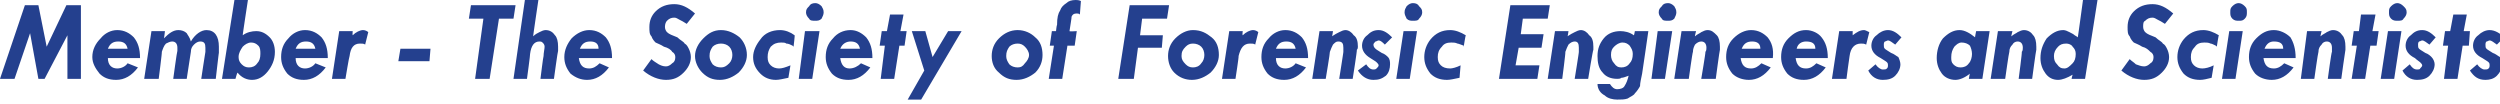 <?xml version="1.0" standalone="no"?>
<!DOCTYPE svg PUBLIC "-//W3C//DTD SVG 1.1//EN" "http://www.w3.org/Graphics/SVG/1.1/DTD/svg11.dtd">
<svg xmlns="http://www.w3.org/2000/svg" version="1.1" style="left: 5.9% !important; width: 93.99% !important;" width="241px" height="10px" viewBox="0 0 241 10">
  <desc>Member - The Society of Forensic Engineers and Scientists</desc>
  <defs/>
  <g id="Polygon9762">
    <path d="M 2.4 0.5 L 3.7 0.5 L 4.5 4.5 L 6.4 0.5 L 7.8 0.5 L 7.8 7.6 L 6.5 7.6 L 6.5 3.4 L 4.3 7.6 L 3.7 7.6 L 2.9 3.2 L 1.4 7.6 L 0 7.6 L 2.4 0.5 Z M 13.5 5.6 C 13.5 5.6 10.4 5.6 10.4 5.6 C 10.4 6.3 10.8 6.6 11.3 6.6 C 11.7 6.6 12.1 6.4 12.3 6.1 C 12.3 6.1 13.3 6.5 13.3 6.5 C 12.7 7.3 12 7.7 11.2 7.7 C 10.5 7.7 10 7.5 9.6 7.1 C 9.2 6.6 8.9 6.1 8.9 5.5 C 8.9 4.8 9.2 4.2 9.7 3.7 C 10.1 3.2 10.7 2.9 11.3 2.9 C 12 2.9 12.5 3.2 12.9 3.6 C 13.3 4.1 13.5 4.7 13.5 5.6 Z M 11.4 4 C 10.9 4 10.6 4.2 10.4 4.7 C 10.4 4.7 12.3 4.7 12.3 4.7 C 12.2 4.2 11.9 4 11.4 4 C 11.4 4 11.4 4 11.4 4 Z M 15.9 3 C 15.9 3 15.83 3.66 15.8 3.7 C 16.3 3.2 16.7 2.9 17.2 2.9 C 17.5 2.9 17.8 3 18 3.2 C 18.1 3.4 18.3 3.6 18.4 4 C 18.8 3.3 19.4 2.9 19.9 2.9 C 20.7 2.9 21.1 3.5 21.1 4.5 C 21.1 4.7 21.1 4.9 21.1 5.1 C 21.09 5.06 20.8 7.6 20.8 7.6 L 19.4 7.6 C 19.4 7.6 19.79 5 19.8 5 C 19.8 4.8 19.8 4.7 19.8 4.6 C 19.8 4.2 19.7 4 19.3 4 C 19.1 4 18.9 4.1 18.7 4.3 C 18.5 4.5 18.4 4.7 18.4 5 C 18.39 5.01 18 7.6 18 7.6 L 16.7 7.6 C 16.7 7.6 17.06 4.93 17.1 4.9 C 17.1 4.8 17.1 4.7 17.1 4.6 C 17.1 4.2 16.9 4 16.6 4 C 16.4 4 16.2 4.1 16 4.2 C 15.8 4.4 15.7 4.7 15.6 5 C 15.64 4.97 15.3 7.6 15.3 7.6 L 13.9 7.6 L 14.6 3 L 15.9 3 Z M 22.6 0 L 23.9 0 C 23.9 0 23.37 3.44 23.4 3.4 C 23.8 3.1 24.3 3 24.7 3 C 25.2 3 25.6 3.2 26 3.6 C 26.3 3.9 26.5 4.4 26.5 5 C 26.5 5.8 26.2 6.4 25.8 6.9 C 25.4 7.4 24.9 7.7 24.3 7.7 C 23.8 7.7 23.3 7.5 22.9 7 C 22.85 7.02 22.7 7.6 22.7 7.6 L 21.4 7.6 L 22.6 0 Z M 23 5.5 C 23 5.8 23.1 6 23.3 6.2 C 23.5 6.4 23.7 6.5 24 6.5 C 24.3 6.5 24.6 6.4 24.8 6.1 C 25 5.9 25.1 5.6 25.1 5.2 C 25.1 4.9 25.1 4.6 24.9 4.4 C 24.7 4.2 24.5 4.1 24.2 4.1 C 23.9 4.1 23.6 4.3 23.4 4.5 C 23.2 4.8 23 5.1 23 5.5 Z M 31.6 5.6 C 31.6 5.6 28.5 5.6 28.5 5.6 C 28.5 6.3 28.9 6.6 29.4 6.6 C 29.8 6.6 30.2 6.4 30.4 6.1 C 30.4 6.1 31.4 6.5 31.4 6.5 C 30.8 7.3 30.1 7.7 29.3 7.7 C 28.6 7.7 28.1 7.5 27.7 7.1 C 27.3 6.6 27.1 6.1 27.1 5.5 C 27.1 4.8 27.3 4.2 27.8 3.7 C 28.2 3.2 28.8 2.9 29.4 2.9 C 30.1 2.9 30.6 3.2 31 3.6 C 31.4 4.1 31.6 4.7 31.6 5.6 Z M 29.5 4 C 29 4 28.7 4.2 28.5 4.7 C 28.5 4.7 30.4 4.7 30.4 4.7 C 30.3 4.2 30 4 29.5 4 C 29.5 4 29.5 4 29.5 4 Z M 35 2.9 C 35.2 2.9 35.4 3 35.5 3.1 C 35.5 3.1 35.2 4.3 35.2 4.3 C 35.1 4.2 34.9 4.2 34.7 4.2 C 34.1 4.2 33.8 4.6 33.7 5.4 C 33.66 5.42 33.3 7.6 33.3 7.6 L 32 7.6 L 32.7 3 L 34 3 C 34 3 33.97 3.37 34 3.4 C 34.3 3.1 34.7 2.9 35 2.9 C 35 2.9 35 2.9 35 2.9 Z M 38.6 4.7 L 41.5 4.7 L 41.4 5.9 L 38.4 5.9 L 38.6 4.7 Z M 45.4 0.5 L 49.7 0.5 L 49.5 1.8 L 48.1 1.8 L 47.2 7.6 L 45.8 7.6 L 46.6 1.8 L 45.2 1.8 L 45.4 0.5 Z M 50.6 0 L 51.9 0 C 51.9 0 51.37 3.54 51.4 3.5 C 51.6 3.3 51.8 3.2 52 3.1 C 52.2 3 52.4 2.9 52.6 2.9 C 53 2.9 53.3 3.1 53.5 3.4 C 53.7 3.6 53.8 4 53.8 4.5 C 53.8 4.6 53.8 4.7 53.8 4.9 C 53.77 4.89 53.4 7.6 53.4 7.6 L 52.1 7.6 C 52.1 7.6 52.37 5.39 52.4 5.4 C 52.4 5.1 52.5 4.7 52.5 4.5 C 52.5 4.3 52.4 4.2 52.3 4.1 C 52.2 4 52.1 4 52 4 C 51.5 4 51.2 4.4 51.1 5.2 C 51.13 5.19 50.8 7.6 50.8 7.6 L 49.5 7.6 L 50.6 0 Z M 59 5.6 C 59 5.6 55.8 5.6 55.8 5.6 C 55.9 6.3 56.2 6.6 56.8 6.6 C 57.2 6.6 57.5 6.4 57.8 6.1 C 57.8 6.1 58.7 6.5 58.7 6.5 C 58.1 7.3 57.4 7.7 56.6 7.7 C 56 7.7 55.5 7.5 55 7.1 C 54.6 6.6 54.4 6.1 54.4 5.5 C 54.4 4.8 54.7 4.2 55.1 3.7 C 55.6 3.2 56.2 2.9 56.8 2.9 C 57.5 2.9 58 3.2 58.4 3.6 C 58.8 4.1 59 4.7 59 5.6 Z M 56.9 4 C 56.4 4 56.1 4.2 55.9 4.7 C 55.9 4.7 57.7 4.7 57.7 4.7 C 57.7 4.2 57.4 4 56.9 4 C 56.9 4 56.9 4 56.9 4 Z M 65 0.4 C 65.7 0.4 66.3 0.7 67 1.3 C 67 1.3 66.2 2.3 66.2 2.3 C 65.9 2.1 65.7 2 65.5 1.9 C 65.3 1.8 65.2 1.7 65 1.7 C 64.7 1.7 64.5 1.8 64.3 2 C 64.2 2.1 64.1 2.3 64.1 2.6 C 64.1 2.8 64.2 3 64.3 3.1 C 64.5 3.3 64.8 3.4 65.3 3.6 C 65.6 3.9 65.9 4 66 4.2 C 66.2 4.3 66.3 4.5 66.4 4.7 C 66.5 4.9 66.6 5.2 66.6 5.5 C 66.6 6.1 66.3 6.6 65.9 7 C 65.4 7.5 64.9 7.7 64.2 7.7 C 63.5 7.7 62.7 7.4 62 6.8 C 62 6.8 62.8 5.7 62.8 5.7 C 63 5.9 63.2 6 63.5 6.2 C 63.7 6.3 63.9 6.4 64.2 6.4 C 64.4 6.4 64.6 6.3 64.8 6.1 C 65 6 65.1 5.8 65.1 5.5 C 65.1 5.3 65 5.1 64.8 5 C 64.7 4.8 64.4 4.6 64 4.5 C 63.7 4.3 63.4 4.2 63.2 4.1 C 63.1 4 62.9 3.8 62.8 3.5 C 62.6 3.3 62.6 3 62.6 2.6 C 62.6 2 62.8 1.5 63.2 1.1 C 63.7 0.6 64.3 0.4 65 0.4 C 65 0.4 65 0.4 65 0.4 Z M 72 5.3 C 72 5.9 71.7 6.5 71.2 7 C 70.7 7.4 70.1 7.7 69.4 7.7 C 68.7 7.7 68.2 7.5 67.7 7 C 67.3 6.6 67 6 67 5.4 C 67 4.8 67.3 4.2 67.8 3.7 C 68.3 3.2 68.8 2.9 69.5 2.9 C 70.2 2.9 70.8 3.2 71.3 3.6 C 71.7 4 72 4.6 72 5.3 Z M 68.4 5.4 C 68.4 5.7 68.5 5.9 68.7 6.2 C 68.9 6.4 69.2 6.5 69.5 6.5 C 69.8 6.5 70 6.4 70.3 6.1 C 70.5 5.9 70.6 5.6 70.6 5.3 C 70.6 5 70.5 4.7 70.3 4.5 C 70.1 4.3 69.8 4.2 69.5 4.2 C 69.2 4.2 68.9 4.3 68.7 4.5 C 68.5 4.8 68.4 5 68.4 5.4 Z M 75.2 2.9 C 75.7 2.9 76.2 3.1 76.6 3.4 C 76.64 3.37 76.5 4.5 76.5 4.5 C 76.5 4.5 76.42 4.43 76.4 4.4 C 76.2 4.3 76 4.2 75.8 4.2 C 75.7 4.1 75.5 4.1 75.3 4.1 C 74.9 4.1 74.6 4.2 74.3 4.5 C 74.1 4.8 74 5.1 74 5.5 C 74 5.9 74.1 6.1 74.3 6.3 C 74.5 6.5 74.8 6.6 75.1 6.6 C 75.4 6.6 75.7 6.5 76.2 6.3 C 76.2 6.3 76 7.5 76 7.5 C 75.5 7.6 75.1 7.7 74.8 7.7 C 74.2 7.7 73.7 7.5 73.3 7.1 C 72.8 6.6 72.6 6.1 72.6 5.5 C 72.6 4.9 72.9 4.3 73.3 3.8 C 73.7 3.2 74.4 2.9 75.2 2.9 C 75.2 2.9 75.2 2.9 75.2 2.9 Z M 78.6 2 C 78.3 2 78.1 2 78 1.8 C 77.8 1.6 77.7 1.4 77.7 1.2 C 77.7 0.9 77.8 0.8 78 0.6 C 78.1 0.4 78.3 0.3 78.6 0.3 C 78.8 0.3 79 0.4 79.2 0.6 C 79.3 0.8 79.4 0.9 79.4 1.2 C 79.4 1.4 79.3 1.6 79.2 1.8 C 79 2 78.8 2 78.6 2 C 78.6 2 78.6 2 78.6 2 Z M 77.6 3 L 79 3 L 78.3 7.6 L 77 7.6 L 77.6 3 Z M 84.1 5.6 C 84.1 5.6 81 5.6 81 5.6 C 81.1 6.3 81.4 6.6 81.9 6.6 C 82.3 6.6 82.7 6.4 83 6.1 C 83 6.1 83.9 6.5 83.9 6.5 C 83.3 7.3 82.6 7.7 81.8 7.7 C 81.1 7.7 80.6 7.5 80.2 7.1 C 79.8 6.6 79.6 6.1 79.6 5.5 C 79.6 4.8 79.8 4.2 80.3 3.7 C 80.7 3.2 81.3 2.9 82 2.9 C 82.6 2.9 83.1 3.2 83.5 3.6 C 83.9 4.1 84.1 4.7 84.1 5.6 Z M 82 4 C 81.6 4 81.2 4.2 81 4.7 C 81 4.7 82.9 4.7 82.9 4.7 C 82.8 4.2 82.5 4 82 4 C 82 4 82 4 82 4 Z M 85.8 1.4 L 87.1 1.4 L 86.8 3 L 87.4 3 L 87.2 4.4 L 86.7 4.4 L 86.2 7.6 L 84.9 7.6 L 85.3 4.4 L 84.8 4.4 L 85 3 L 85.5 3 L 85.8 1.4 Z M 87.9 3 L 89.2 3 L 89.9 5.5 L 91.4 3 L 92.7 3 L 88.8 9.6 L 87.5 9.6 L 89.1 6.8 L 87.9 3 Z M 100.5 5.3 C 100.5 5.9 100.3 6.5 99.8 7 C 99.3 7.4 98.7 7.7 98 7.7 C 97.3 7.7 96.8 7.5 96.3 7 C 95.8 6.6 95.6 6 95.6 5.4 C 95.6 4.8 95.8 4.2 96.3 3.7 C 96.8 3.2 97.4 2.9 98.1 2.9 C 98.8 2.9 99.4 3.2 99.8 3.6 C 100.3 4 100.5 4.6 100.5 5.3 Z M 97 5.4 C 97 5.7 97.1 5.9 97.3 6.2 C 97.5 6.4 97.8 6.5 98.1 6.5 C 98.4 6.5 98.6 6.4 98.8 6.1 C 99 5.9 99.2 5.6 99.2 5.3 C 99.2 5 99 4.7 98.8 4.5 C 98.6 4.3 98.4 4.2 98.1 4.2 C 97.8 4.2 97.5 4.3 97.3 4.5 C 97.1 4.8 97 5 97 5.4 Z M 103.7 0 C 103.8 0 104 0 104.2 0.1 C 104.2 0.1 104.1 1.4 104.1 1.4 C 104 1.3 103.9 1.3 103.8 1.3 C 103.5 1.3 103.4 1.4 103.3 1.6 C 103.3 1.8 103.2 2.3 103.1 3 C 103.1 3.05 103.8 3 103.8 3 L 103.6 4.4 L 102.9 4.4 L 102.4 7.6 L 101.1 7.6 L 101.6 4.4 L 101.2 4.4 L 101.4 3 L 101.8 3 C 101.8 3 101.86 2.4 101.9 2.4 C 101.9 1.7 102 1.3 102.2 1 C 102.3 0.7 102.5 0.5 102.8 0.3 C 103 0.1 103.3 0 103.7 0 C 103.7 0 103.7 0 103.7 0 Z M 108.9 0.5 L 112.7 0.5 L 112.5 1.8 L 110.1 1.8 L 109.9 3.4 L 112.1 3.4 L 112 4.6 L 109.7 4.6 L 109.3 7.6 L 107.8 7.6 L 108.9 0.5 Z M 117.5 5.3 C 117.5 5.9 117.2 6.5 116.7 7 C 116.2 7.4 115.6 7.7 114.9 7.7 C 114.3 7.7 113.7 7.5 113.2 7 C 112.8 6.6 112.6 6 112.6 5.4 C 112.6 4.8 112.8 4.2 113.3 3.7 C 113.8 3.2 114.4 2.9 115 2.9 C 115.8 2.9 116.3 3.2 116.8 3.6 C 117.3 4 117.5 4.6 117.5 5.3 Z M 113.9 5.4 C 113.9 5.7 114 5.9 114.3 6.2 C 114.5 6.4 114.7 6.5 115 6.5 C 115.3 6.5 115.6 6.4 115.8 6.1 C 116 5.9 116.1 5.6 116.1 5.3 C 116.1 5 116 4.7 115.8 4.5 C 115.6 4.3 115.3 4.2 115 4.2 C 114.7 4.2 114.5 4.3 114.3 4.5 C 114 4.8 113.9 5 113.9 5.4 Z M 120.8 2.9 C 121 2.9 121.2 3 121.3 3.1 C 121.3 3.1 121 4.3 121 4.3 C 120.9 4.2 120.7 4.2 120.5 4.2 C 119.9 4.2 119.6 4.6 119.4 5.4 C 119.44 5.42 119.1 7.6 119.1 7.6 L 117.8 7.6 L 118.5 3 L 119.8 3 C 119.8 3 119.75 3.37 119.8 3.4 C 120.1 3.1 120.5 2.9 120.8 2.9 C 120.8 2.9 120.8 2.9 120.8 2.9 Z M 126.1 5.6 C 126.1 5.6 123 5.6 123 5.6 C 123 6.3 123.4 6.6 123.9 6.6 C 124.3 6.6 124.7 6.4 124.9 6.1 C 124.9 6.1 125.9 6.5 125.9 6.5 C 125.3 7.3 124.6 7.7 123.8 7.7 C 123.1 7.7 122.6 7.5 122.2 7.1 C 121.8 6.6 121.6 6.1 121.6 5.5 C 121.6 4.8 121.8 4.2 122.3 3.7 C 122.7 3.2 123.3 2.9 123.9 2.9 C 124.6 2.9 125.1 3.2 125.5 3.6 C 125.9 4.1 126.1 4.7 126.1 5.6 Z M 124 4 C 123.5 4 123.2 4.2 123 4.7 C 123 4.7 124.9 4.7 124.9 4.7 C 124.8 4.2 124.5 4 124 4 C 124 4 124 4 124 4 Z M 128.5 3 C 128.5 3 128.43 3.53 128.4 3.5 C 128.7 3.3 128.9 3.2 129.1 3.1 C 129.3 3 129.5 2.9 129.7 2.9 C 130 2.9 130.3 3.1 130.5 3.4 C 130.8 3.6 130.9 4 130.9 4.5 C 130.9 4.6 130.9 4.7 130.8 4.8 C 130.84 4.82 130.4 7.6 130.4 7.6 L 129.1 7.6 C 129.1 7.6 129.52 4.96 129.5 5 C 129.5 4.9 129.5 4.7 129.5 4.6 C 129.5 4.2 129.4 4 129 4 C 128.8 4 128.7 4.1 128.5 4.3 C 128.4 4.5 128.3 4.7 128.2 5 C 128.23 5.03 127.8 7.6 127.8 7.6 L 126.5 7.6 L 127.2 3 L 128.5 3 Z M 132.9 2.9 C 133.4 2.9 133.8 3.2 134.2 3.6 C 134.2 3.6 133.5 4.3 133.5 4.3 C 133.3 4.1 133.1 3.9 132.9 3.9 C 132.8 3.9 132.7 4 132.6 4 C 132.5 4.1 132.4 4.2 132.4 4.3 C 132.4 4.5 132.5 4.6 132.6 4.7 C 132.7 4.8 132.9 4.9 133.2 5.1 C 133.5 5.2 133.7 5.4 133.8 5.5 C 134 5.7 134 6 134 6.2 C 134 6.6 133.9 7 133.6 7.3 C 133.2 7.6 132.9 7.7 132.4 7.7 C 131.8 7.7 131.3 7.4 130.9 6.8 C 130.9 6.8 131.7 6.2 131.7 6.2 C 131.9 6.5 132.1 6.7 132.4 6.7 C 132.5 6.7 132.6 6.7 132.7 6.6 C 132.8 6.5 132.9 6.4 132.9 6.3 C 132.9 6.2 132.8 6.1 132.7 6 C 132.6 5.9 132.4 5.8 132.1 5.6 C 131.6 5.3 131.3 4.9 131.3 4.4 C 131.3 4 131.5 3.6 131.8 3.4 C 132.1 3.1 132.4 2.9 132.9 2.9 C 132.9 2.9 132.9 2.9 132.9 2.9 Z M 136.2 2 C 136 2 135.8 2 135.6 1.8 C 135.5 1.6 135.4 1.4 135.4 1.2 C 135.4 0.9 135.5 0.8 135.6 0.6 C 135.8 0.4 136 0.3 136.2 0.3 C 136.5 0.3 136.7 0.4 136.8 0.6 C 137 0.8 137.1 0.9 137.1 1.2 C 137.1 1.4 137 1.6 136.8 1.8 C 136.7 2 136.5 2 136.2 2 C 136.2 2 136.2 2 136.2 2 Z M 135.3 3 L 136.6 3 L 135.9 7.6 L 134.6 7.6 L 135.3 3 Z M 139.8 2.9 C 140.3 2.9 140.8 3.1 141.3 3.4 C 141.28 3.37 141.1 4.5 141.1 4.5 C 141.1 4.5 141.06 4.43 141.1 4.4 C 140.8 4.3 140.6 4.2 140.5 4.2 C 140.3 4.1 140.1 4.1 139.9 4.1 C 139.5 4.1 139.2 4.2 139 4.5 C 138.7 4.8 138.6 5.1 138.6 5.5 C 138.6 5.9 138.7 6.1 138.9 6.3 C 139.1 6.5 139.4 6.6 139.8 6.6 C 140 6.6 140.4 6.5 140.8 6.3 C 140.8 6.3 140.7 7.5 140.7 7.5 C 140.2 7.6 139.8 7.7 139.5 7.7 C 138.8 7.7 138.3 7.5 137.9 7.1 C 137.5 6.6 137.3 6.1 137.3 5.5 C 137.3 4.9 137.5 4.3 137.9 3.8 C 138.4 3.2 139 2.9 139.8 2.9 C 139.8 2.9 139.8 2.9 139.8 2.9 Z M 145.6 0.5 L 149.4 0.5 L 149.2 1.8 L 146.8 1.8 L 146.6 3.3 L 148.8 3.3 L 148.6 4.6 L 146.4 4.6 L 146.1 6.3 L 148.4 6.3 L 148.2 7.6 L 144.5 7.6 L 145.6 0.5 Z M 151.2 3 C 151.2 3 151.14 3.53 151.1 3.5 C 151.4 3.3 151.6 3.2 151.8 3.1 C 152 3 152.2 2.9 152.4 2.9 C 152.7 2.9 153 3.1 153.2 3.4 C 153.5 3.6 153.6 4 153.6 4.5 C 153.6 4.6 153.6 4.7 153.6 4.8 C 153.55 4.82 153.1 7.6 153.1 7.6 L 151.8 7.6 C 151.8 7.6 152.23 4.96 152.2 5 C 152.2 4.9 152.2 4.7 152.2 4.6 C 152.2 4.2 152.1 4 151.8 4 C 151.6 4 151.4 4.1 151.2 4.3 C 151.1 4.5 151 4.7 150.9 5 C 150.94 5.03 150.6 7.6 150.6 7.6 L 149.2 7.6 L 149.9 3 L 151.2 3 Z M 156.2 3 C 156.6 3 157.1 3.1 157.5 3.4 C 157.53 3.43 157.6 3 157.6 3 L 158.9 3 C 158.9 3 158.31 7.1 158.3 7.1 C 158.2 7.6 158.1 8 158.1 8.3 C 158 8.5 157.8 8.8 157.6 9 C 157.5 9.2 157.2 9.3 156.9 9.5 C 156.6 9.6 156.3 9.6 155.9 9.6 C 155.5 9.6 155 9.5 154.7 9.2 C 154.3 9 154 8.6 154 8.1 C 154 8.1 155.2 8.1 155.2 8.1 C 155.4 8.4 155.6 8.6 155.9 8.6 C 156.2 8.6 156.5 8.5 156.6 8.3 C 156.8 8 156.9 7.7 157 7.3 C 156.7 7.4 156.5 7.5 156.3 7.5 C 156.2 7.6 156 7.6 155.9 7.6 C 155.3 7.6 154.8 7.4 154.5 7 C 154.1 6.6 154 6 154 5.4 C 154 4.7 154.2 4.2 154.6 3.7 C 155 3.2 155.6 3 156.2 3 C 156.2 3 156.2 3 156.2 3 Z M 155.3 5.3 C 155.3 5.6 155.4 5.9 155.6 6.1 C 155.8 6.4 156 6.5 156.3 6.5 C 156.6 6.5 156.9 6.4 157.1 6.1 C 157.3 5.9 157.4 5.6 157.4 5.2 C 157.4 4.9 157.3 4.7 157.1 4.4 C 156.9 4.2 156.7 4.1 156.4 4.1 C 156.1 4.1 155.8 4.3 155.6 4.5 C 155.4 4.7 155.3 4.9 155.3 5.3 Z M 160.8 2 C 160.5 2 160.3 2 160.2 1.8 C 160 1.6 159.9 1.4 159.9 1.2 C 159.9 0.9 160 0.8 160.2 0.6 C 160.3 0.4 160.5 0.3 160.8 0.3 C 161 0.3 161.2 0.4 161.4 0.6 C 161.5 0.8 161.6 0.9 161.6 1.2 C 161.6 1.4 161.5 1.6 161.4 1.8 C 161.2 2 161 2 160.8 2 C 160.8 2 160.8 2 160.8 2 Z M 159.8 3 L 161.2 3 L 160.5 7.6 L 159.2 7.6 L 159.8 3 Z M 163.5 3 C 163.5 3 163.36 3.53 163.4 3.5 C 163.6 3.3 163.9 3.2 164 3.1 C 164.2 3 164.4 2.9 164.6 2.9 C 165 2.9 165.2 3.1 165.5 3.4 C 165.7 3.6 165.8 4 165.8 4.5 C 165.8 4.6 165.8 4.7 165.8 4.8 C 165.77 4.82 165.4 7.6 165.4 7.6 L 164 7.6 C 164 7.6 164.45 4.96 164.4 5 C 164.5 4.9 164.5 4.7 164.5 4.6 C 164.5 4.2 164.3 4 164 4 C 163.8 4 163.6 4.1 163.4 4.3 C 163.3 4.5 163.2 4.7 163.2 5 C 163.15 5.03 162.8 7.6 162.8 7.6 L 161.4 7.6 L 162.1 3 L 163.5 3 Z M 170.9 5.6 C 170.9 5.6 167.8 5.6 167.8 5.6 C 167.9 6.3 168.2 6.6 168.8 6.6 C 169.2 6.6 169.5 6.4 169.8 6.1 C 169.8 6.1 170.7 6.5 170.7 6.5 C 170.1 7.3 169.4 7.7 168.6 7.7 C 168 7.7 167.4 7.5 167 7.1 C 166.6 6.6 166.4 6.1 166.4 5.5 C 166.4 4.8 166.6 4.2 167.1 3.7 C 167.6 3.2 168.2 2.9 168.8 2.9 C 169.5 2.9 170 3.2 170.4 3.6 C 170.8 4.1 171 4.7 170.9 5.6 Z M 168.9 4 C 168.4 4 168.1 4.2 167.9 4.7 C 167.9 4.7 169.7 4.7 169.7 4.7 C 169.7 4.2 169.4 4 168.9 4 C 168.9 4 168.9 4 168.9 4 Z M 176.2 5.6 C 176.2 5.6 173.1 5.6 173.1 5.6 C 173.2 6.3 173.5 6.6 174.1 6.6 C 174.5 6.6 174.8 6.4 175.1 6.1 C 175.1 6.1 176 6.5 176 6.5 C 175.4 7.3 174.7 7.7 173.9 7.7 C 173.2 7.7 172.7 7.5 172.3 7.1 C 171.9 6.6 171.7 6.1 171.7 5.5 C 171.7 4.8 171.9 4.2 172.4 3.7 C 172.9 3.2 173.4 2.9 174.1 2.9 C 174.7 2.9 175.3 3.2 175.6 3.6 C 176 4.1 176.2 4.7 176.2 5.6 Z M 174.1 4 C 173.7 4 173.3 4.2 173.2 4.7 C 173.2 4.7 175 4.7 175 4.7 C 175 4.2 174.7 4 174.1 4 C 174.1 4 174.1 4 174.1 4 Z M 179.7 2.9 C 179.8 2.9 180 3 180.2 3.1 C 180.2 3.1 179.9 4.3 179.9 4.3 C 179.7 4.2 179.6 4.2 179.4 4.2 C 178.8 4.2 178.4 4.6 178.3 5.4 C 178.28 5.42 178 7.6 178 7.6 L 176.6 7.6 L 177.3 3 L 178.6 3 C 178.6 3 178.59 3.37 178.6 3.4 C 179 3.1 179.3 2.9 179.7 2.9 C 179.7 2.9 179.7 2.9 179.7 2.9 Z M 182 2.9 C 182.5 2.9 182.9 3.2 183.3 3.6 C 183.3 3.6 182.7 4.3 182.7 4.3 C 182.4 4.1 182.2 3.9 182 3.9 C 181.9 3.9 181.8 4 181.7 4 C 181.6 4.1 181.6 4.2 181.6 4.3 C 181.6 4.5 181.6 4.6 181.7 4.7 C 181.8 4.8 182 4.9 182.3 5.1 C 182.6 5.2 182.8 5.4 183 5.5 C 183.1 5.7 183.2 6 183.2 6.2 C 183.2 6.6 183 7 182.7 7.3 C 182.4 7.6 182 7.7 181.5 7.7 C 180.9 7.7 180.4 7.4 180.1 6.8 C 180.1 6.8 180.8 6.2 180.8 6.2 C 181 6.5 181.3 6.7 181.5 6.7 C 181.7 6.7 181.8 6.7 181.9 6.6 C 182 6.5 182 6.4 182 6.3 C 182 6.2 182 6.1 181.9 6 C 181.8 5.9 181.6 5.8 181.3 5.6 C 180.7 5.3 180.4 4.9 180.4 4.4 C 180.4 4 180.6 3.6 180.9 3.4 C 181.2 3.1 181.6 2.9 182 2.9 C 182 2.9 182 2.9 182 2.9 Z M 188.9 2.9 C 189.4 2.9 189.9 3.2 190.4 3.6 C 190.37 3.63 190.5 3 190.5 3 L 191.8 3 L 191.1 7.6 L 189.8 7.6 C 189.8 7.6 189.87 7.12 189.9 7.1 C 189.4 7.5 188.9 7.7 188.5 7.7 C 188 7.7 187.5 7.5 187.2 7.1 C 186.9 6.7 186.7 6.2 186.7 5.6 C 186.7 4.9 186.9 4.2 187.3 3.7 C 187.8 3.2 188.3 2.9 188.9 2.9 C 188.9 2.9 188.9 2.9 188.9 2.9 Z M 188.1 5.5 C 188.1 5.8 188.1 6 188.3 6.2 C 188.5 6.4 188.7 6.5 189 6.5 C 189.3 6.5 189.6 6.4 189.8 6.1 C 190 5.9 190.1 5.5 190.1 5.2 C 190.1 4.9 190 4.6 189.9 4.4 C 189.7 4.2 189.4 4.1 189.1 4.1 C 188.8 4.1 188.6 4.3 188.4 4.5 C 188.2 4.8 188.1 5.1 188.1 5.5 Z M 194 3 C 194 3 193.86 3.53 193.9 3.5 C 194.1 3.3 194.4 3.2 194.5 3.1 C 194.7 3 194.9 2.9 195.1 2.9 C 195.5 2.9 195.8 3.1 196 3.4 C 196.2 3.6 196.3 4 196.3 4.5 C 196.3 4.6 196.3 4.7 196.3 4.8 C 196.27 4.82 195.9 7.6 195.9 7.6 L 194.6 7.6 C 194.6 7.6 194.95 4.96 194.9 5 C 195 4.9 195 4.7 195 4.6 C 195 4.2 194.8 4 194.5 4 C 194.3 4 194.1 4.1 194 4.3 C 193.8 4.5 193.7 4.7 193.7 5 C 193.66 5.03 193.3 7.6 193.3 7.6 L 191.9 7.6 L 192.6 3 L 194 3 Z M 200.8 0 L 202.2 0 L 201 7.6 L 199.7 7.6 C 199.7 7.6 199.78 7.21 199.8 7.2 C 199.3 7.5 198.8 7.7 198.4 7.7 C 197.9 7.7 197.5 7.5 197.2 7.1 C 196.9 6.7 196.7 6.2 196.7 5.6 C 196.7 4.9 196.9 4.3 197.3 3.7 C 197.8 3.2 198.3 2.9 198.9 2.9 C 199.1 2.9 199.3 3 199.5 3.1 C 199.7 3.2 199.9 3.3 200 3.4 C 200.2 3.5 200.3 3.6 200.3 3.6 C 200.31 3.62 200.8 0 200.8 0 Z M 198 5.4 C 198 5.8 198.1 6 198.3 6.2 C 198.5 6.5 198.7 6.6 199 6.6 C 199.3 6.6 199.5 6.4 199.8 6.1 C 200 5.9 200.1 5.6 200.1 5.2 C 200.1 4.9 200 4.7 199.8 4.5 C 199.7 4.3 199.4 4.2 199.2 4.2 C 198.8 4.2 198.6 4.3 198.4 4.5 C 198.1 4.8 198 5.1 198 5.4 Z M 207.5 0.4 C 208.2 0.4 208.8 0.7 209.5 1.3 C 209.5 1.3 208.7 2.3 208.7 2.3 C 208.4 2.1 208.2 2 208 1.9 C 207.8 1.8 207.7 1.7 207.5 1.7 C 207.2 1.7 207 1.8 206.8 2 C 206.6 2.1 206.6 2.3 206.6 2.6 C 206.6 2.8 206.7 3 206.8 3.1 C 207 3.3 207.3 3.4 207.8 3.6 C 208.1 3.9 208.4 4 208.5 4.2 C 208.7 4.3 208.8 4.5 208.9 4.7 C 209 4.9 209.1 5.2 209.1 5.5 C 209.1 6.1 208.8 6.6 208.4 7 C 207.9 7.5 207.4 7.7 206.7 7.7 C 206 7.7 205.2 7.4 204.5 6.8 C 204.5 6.8 205.3 5.7 205.3 5.7 C 205.5 5.9 205.7 6 205.9 6.2 C 206.2 6.3 206.4 6.4 206.7 6.4 C 206.9 6.4 207.1 6.3 207.3 6.1 C 207.5 6 207.6 5.8 207.6 5.5 C 207.6 5.3 207.5 5.1 207.3 5 C 207.1 4.8 206.9 4.6 206.5 4.5 C 206.2 4.3 205.9 4.2 205.7 4.1 C 205.6 4 205.4 3.8 205.3 3.5 C 205.1 3.3 205.1 3 205.1 2.6 C 205.1 2 205.3 1.5 205.7 1.1 C 206.2 0.6 206.8 0.4 207.5 0.4 C 207.5 0.4 207.5 0.4 207.5 0.4 Z M 212.4 2.9 C 212.9 2.9 213.4 3.1 213.9 3.4 C 213.87 3.37 213.7 4.5 213.7 4.5 C 213.7 4.5 213.65 4.43 213.6 4.4 C 213.4 4.3 213.2 4.2 213.1 4.2 C 212.9 4.1 212.7 4.1 212.5 4.1 C 212.1 4.1 211.8 4.2 211.6 4.5 C 211.3 4.8 211.2 5.1 211.2 5.5 C 211.2 5.9 211.3 6.1 211.5 6.3 C 211.7 6.5 212 6.6 212.3 6.6 C 212.6 6.6 213 6.5 213.4 6.3 C 213.4 6.3 213.2 7.5 213.2 7.5 C 212.8 7.6 212.4 7.7 212.1 7.7 C 211.4 7.7 210.9 7.5 210.5 7.1 C 210.1 6.6 209.9 6.1 209.9 5.5 C 209.9 4.9 210.1 4.3 210.5 3.8 C 211 3.2 211.6 2.9 212.4 2.9 C 212.4 2.9 212.4 2.9 212.4 2.9 Z M 215.8 2 C 215.6 2 215.4 2 215.2 1.8 C 215 1.6 215 1.4 215 1.2 C 215 0.9 215 0.8 215.2 0.6 C 215.4 0.4 215.6 0.3 215.8 0.3 C 216 0.3 216.2 0.4 216.4 0.6 C 216.6 0.8 216.6 0.9 216.6 1.2 C 216.6 1.4 216.6 1.6 216.4 1.8 C 216.2 2 216.1 2 215.8 2 C 215.8 2 215.8 2 215.8 2 Z M 214.9 3 L 216.2 3 L 215.5 7.6 L 214.2 7.6 L 214.9 3 Z M 221.3 5.6 C 221.3 5.6 218.2 5.6 218.2 5.6 C 218.3 6.3 218.6 6.6 219.2 6.6 C 219.6 6.6 219.9 6.4 220.2 6.1 C 220.2 6.1 221.1 6.5 221.1 6.5 C 220.5 7.3 219.8 7.7 219 7.7 C 218.4 7.7 217.8 7.5 217.4 7.1 C 217 6.6 216.8 6.1 216.8 5.5 C 216.8 4.8 217 4.2 217.5 3.7 C 218 3.2 218.5 2.9 219.2 2.9 C 219.8 2.9 220.4 3.2 220.8 3.6 C 221.1 4.1 221.3 4.7 221.3 5.6 Z M 219.2 4 C 218.8 4 218.5 4.2 218.3 4.7 C 218.3 4.7 220.1 4.7 220.1 4.7 C 220.1 4.2 219.8 4 219.2 4 C 219.2 4 219.2 4 219.2 4 Z M 223.8 3 C 223.8 3 223.67 3.53 223.7 3.5 C 223.9 3.3 224.2 3.2 224.3 3.1 C 224.5 3 224.7 2.9 224.9 2.9 C 225.3 2.9 225.6 3.1 225.8 3.4 C 226 3.6 226.1 4 226.1 4.5 C 226.1 4.6 226.1 4.7 226.1 4.8 C 226.08 4.82 225.7 7.6 225.7 7.6 L 224.4 7.6 C 224.4 7.6 224.75 4.96 224.8 5 C 224.8 4.9 224.8 4.7 224.8 4.6 C 224.8 4.2 224.6 4 224.3 4 C 224.1 4 223.9 4.1 223.8 4.3 C 223.6 4.5 223.5 4.7 223.5 5 C 223.46 5.03 223.1 7.6 223.1 7.6 L 221.8 7.6 L 222.4 3 L 223.8 3 Z M 227.6 1.4 L 229 1.4 L 228.7 3 L 229.3 3 L 229.1 4.4 L 228.5 4.4 L 228 7.6 L 226.7 7.6 L 227.2 4.4 L 226.7 4.4 L 226.9 3 L 227.4 3 L 227.6 1.4 Z M 231.1 2 C 230.9 2 230.7 2 230.5 1.8 C 230.3 1.6 230.3 1.4 230.3 1.2 C 230.3 0.9 230.3 0.8 230.5 0.6 C 230.7 0.4 230.9 0.3 231.1 0.3 C 231.3 0.3 231.5 0.4 231.7 0.6 C 231.9 0.8 232 0.9 232 1.2 C 232 1.4 231.9 1.6 231.7 1.8 C 231.6 2 231.4 2 231.1 2 C 231.1 2 231.1 2 231.1 2 Z M 230.2 3 L 231.5 3 L 230.8 7.6 L 229.5 7.6 L 230.2 3 Z M 233.5 2.9 C 234 2.9 234.4 3.2 234.8 3.6 C 234.8 3.6 234.2 4.3 234.2 4.3 C 233.9 4.1 233.7 3.9 233.5 3.9 C 233.4 3.9 233.3 4 233.2 4 C 233.1 4.1 233.1 4.2 233.1 4.3 C 233.1 4.5 233.1 4.6 233.2 4.7 C 233.3 4.8 233.5 4.9 233.8 5.1 C 234.1 5.2 234.3 5.4 234.4 5.5 C 234.6 5.7 234.7 6 234.7 6.2 C 234.7 6.6 234.5 7 234.2 7.3 C 233.9 7.6 233.5 7.7 233 7.7 C 232.4 7.7 231.9 7.4 231.6 6.8 C 231.6 6.8 232.3 6.2 232.3 6.2 C 232.5 6.5 232.7 6.7 233 6.7 C 233.1 6.7 233.3 6.7 233.3 6.6 C 233.4 6.5 233.5 6.4 233.5 6.3 C 233.5 6.2 233.4 6.1 233.3 6 C 233.2 5.9 233 5.8 232.8 5.6 C 232.2 5.3 231.9 4.9 231.9 4.4 C 231.9 4 232.1 3.6 232.4 3.4 C 232.7 3.1 233 2.9 233.5 2.9 C 233.5 2.9 233.5 2.9 233.5 2.9 Z M 236.5 1.4 L 237.8 1.4 L 237.5 3 L 238.1 3 L 238 4.4 L 237.4 4.4 L 236.9 7.6 L 235.6 7.6 L 236 4.4 L 235.5 4.4 L 235.7 3 L 236.2 3 L 236.5 1.4 Z M 240 2.9 C 240.5 2.9 241 3.2 241.4 3.6 C 241.4 3.6 240.7 4.3 240.7 4.3 C 240.4 4.1 240.2 3.9 240 3.9 C 239.9 3.9 239.8 4 239.7 4 C 239.6 4.1 239.6 4.2 239.6 4.3 C 239.6 4.5 239.6 4.6 239.7 4.7 C 239.8 4.8 240 4.9 240.3 5.1 C 240.6 5.2 240.8 5.4 241 5.5 C 241.1 5.7 241.2 6 241.2 6.2 C 241.2 6.6 241 7 240.7 7.3 C 240.4 7.6 240 7.7 239.6 7.7 C 238.9 7.7 238.5 7.4 238.1 6.8 C 238.1 6.8 238.8 6.2 238.8 6.2 C 239 6.5 239.3 6.7 239.5 6.7 C 239.7 6.7 239.8 6.7 239.9 6.6 C 240 6.5 240 6.4 240 6.3 C 240 6.2 240 6.1 239.9 6 C 239.8 5.9 239.6 5.8 239.3 5.6 C 238.7 5.3 238.4 4.9 238.4 4.4 C 238.4 4 238.6 3.6 238.9 3.4 C 239.2 3.1 239.6 2.9 240 2.9 C 240 2.9 240 2.9 240 2.9 Z " stroke="none" fill="#24408e"/>
  </g>
</svg>